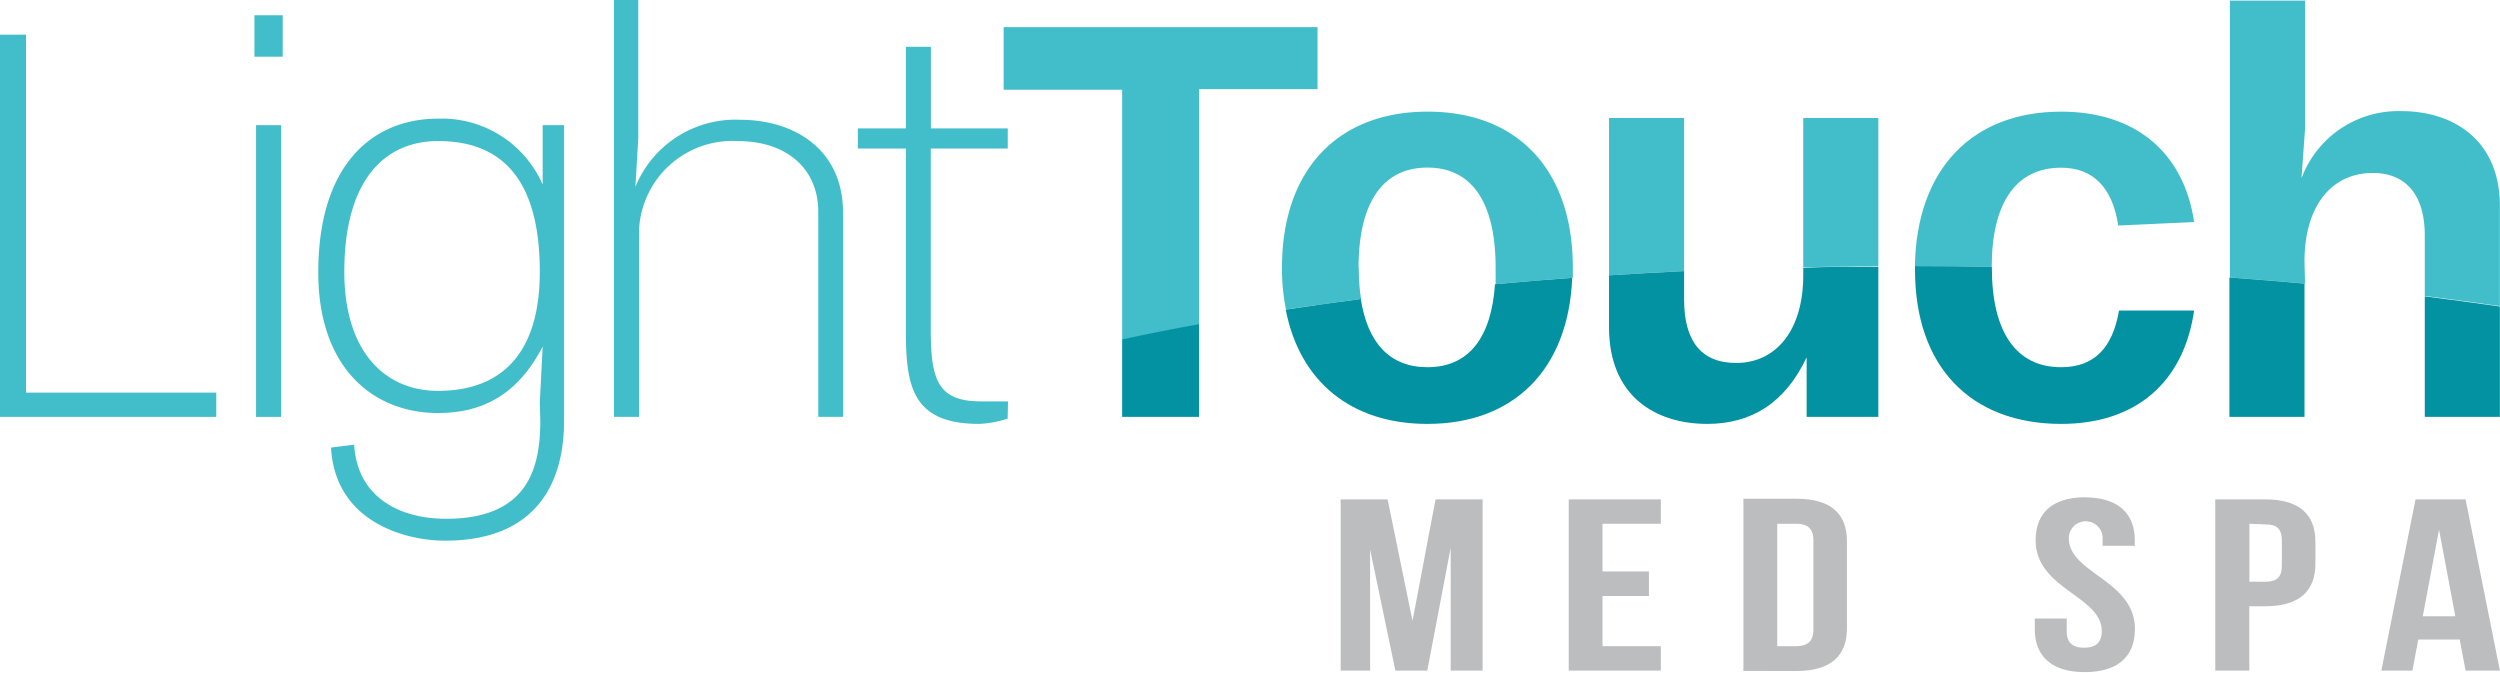 <svg xmlns="http://www.w3.org/2000/svg" width="199.75" height="53.74" viewBox="0 0 199.75 53.74">
  <g id="lighttouch">
    <polygon points="0 33.31 0 2.77 2.08 2.77 2.08 31.37 17.28 31.37 17.28 33.31 0 33.31" fill="#42beca"/>
    <path d="M20.46,10h2V33.31h-2Zm-.13-8.78h2.26V4.53H20.33Z" fill="#42beca"/>
    <path d="M43.13,21.72c0-7.54-3.15-10.45-8.13-10.45-4.25,0-7.49,3.1-7.49,10.45,0,6.37,3.24,9.51,7.49,9.51,5,0,8.13-2.91,8.13-9.51m0,10.44.23-4.48C41.37,31.56,38.51,33,35,33c-5.23,0-9.57-3.65-9.57-11.23,0-8.69,4.39-12.29,9.57-12.29a8.79,8.79,0,0,1,8.36,5.27V10h1.71V33.64c0,4-1.48,9.56-9.52,9.56-3.14,0-8.78-1.48-9.1-7.44l1.85-.23c.23,4.11,3.51,5.92,7.34,5.92,6.42,0,7.53-3.89,7.53-7.81Z" fill="#42beca"/>
    <path d="M65.38,33.31V16.91c0-3.28-2.35-5.64-6.47-5.64a7.47,7.47,0,0,0-7.85,7.07c0,.26,0,.53,0,.79V33.31h-2V0H51V11l-.23,3.93a8.63,8.63,0,0,1,8.37-5.36c4.2,0,8.22,2.26,8.22,7.44v16.3Z" fill="#42beca"/>
    <path d="M80.51,33.45a8.67,8.67,0,0,1-2.26.42c-5.36,0-5.87-3-5.87-7.44V11.87H68.54V10.26h3.84V3.74h2v6.52h6.14v1.61H74.37V26.34c0,4,.55,5.73,4,5.73h2.17Z" fill="#42beca"/>
    <path d="M164.68,13.4c2.59,0,4.11,1.62,4.57,4.62l6.06-.28c-.83-5.63-4.76-8.82-10.63-8.82-7.06,0-11.55,4.54-11.68,12.34q3.09,0,6.14.06c0-5,1.86-7.92,5.54-7.92" fill="#42beca"/>
    <path d="M184.13,20.88c0-4.43,2.17-7.06,5.45-7.06,2.77,0,4.16,1.89,4.16,5v4.83q3.06.38,6,.81v-8c0-5.36-3.83-7.58-7.85-7.58a8.26,8.26,0,0,0-8,5.36l.28-3.88V.05h-6V22.17q3,.22,6,.49Z" fill="#42beca"/>
    <path d="M150.08,9.43h-6V21.34c2,0,4-.07,6-.08Z" fill="#42beca"/>
    <path d="M95.8,7.12h9.47V2.17H80.19v5h9.47v20c2-.43,4-.83,6.14-1.22Z" fill="#42beca"/>
    <path d="M134.56,9.43h-6V22c2-.13,4-.25,6-.34Z" fill="#42beca"/>
    <path d="M108.55,21.39c0-5.08,1.85-8,5.5-8s5.45,2.91,5.45,8v1.32c2-.19,4.08-.36,6.17-.51v-.81c0-7.85-4.44-12.47-11.6-12.47s-11.64,4.62-11.64,12.47a16.3,16.3,0,0,0,.32,3.34c2-.29,4-.58,6-.84a15,15,0,0,1-.18-2.5" fill="#42beca"/>
    <path d="M193.74,33.31h6V24.49q-3-.43-6-.81Z" fill="#0292a2"/>
    <path d="M184.13,33.31V22.66q-3-.27-6-.49V33.31Z" fill="#0292a2"/>
    <path d="M95.8,33.31V25.9q-3.17.57-6.14,1.22v6.19Z" fill="#0292a2"/>
    <path d="M114.05,33.87c6.91,0,11.27-4.35,11.57-11.67-2.09.15-4.14.32-6.17.51-.29,4.25-2.08,6.63-5.4,6.63-3,0-4.78-1.94-5.32-5.45-2,.26-4,.55-6,.85,1.12,5.77,5.25,9.13,11.32,9.13" fill="#0292a2"/>
    <path d="M164.68,33.87c6,0,9.8-3.33,10.63-9.06h-6c-.51,3-2,4.53-4.62,4.53-3.65,0-5.54-2.87-5.54-7.95v-.07q-3-.06-6.14-.06v.32c0,7.71,4.44,12.29,11.69,12.29" fill="#0292a2"/>
    <path d="M136.41,33.87c3.51,0,6.23-1.67,7.94-5.32v4.76h5.73v-12c-2,0-4,0-6,.08V22c0,4.39-2.17,7-5.36,7-2.87,0-4.16-1.84-4.16-5.08V21.66q-3,.15-6,.34v4.15c0,5.5,3.7,7.72,7.86,7.72" fill="#0292a2"/>
  </g>
  <g id="medspa">
    <polygon points="112.86 49.61 114.7 39.9 118.46 39.9 118.46 53.58 115.91 53.58 115.91 43.77 114.04 53.58 111.49 53.58 109.47 43.9 109.47 53.58 107.12 53.58 107.12 39.9 110.87 39.9 112.86 49.61" fill="#bbbdbf"/>
    <polygon points="128.04 45.66 131.75 45.66 131.75 47.62 128.04 47.62 128.04 51.63 132.7 51.63 132.7 53.58 125.34 53.58 125.34 39.9 132.7 39.9 132.7 41.85 128.04 41.85 128.04 45.66" fill="#bbbdbf"/>
    <path d="M142,41.85v9.78h1.52c.86,0,1.37-.36,1.37-1.33V43.18c0-1-.51-1.33-1.37-1.33Zm-2.7-2h4.27c2.7,0,4,1.19,4,3.38v7c0,2.19-1.33,3.38-4,3.38H139.3Z" fill="#bbbdbf"/>
    <path d="M166.57,39.74c2.63,0,4,1.25,4,3.44v.43H168V43a1.35,1.35,0,1,0-2.7,0h0c0,2.82,5.28,3.35,5.28,7.26,0,2.19-1.37,3.44-4,3.44s-4-1.25-4-3.44v-.84h2.55v1c0,1,.54,1.33,1.4,1.33s1.4-.35,1.4-1.33c0-2.81-5.28-3.34-5.28-7.25,0-2.19,1.35-3.44,4-3.44" fill="#bbbdbf"/>
    <path d="M179.73,41.85v4.63H181c.86,0,1.32-.31,1.32-1.29v-2c0-1-.46-1.29-1.32-1.29ZM185,43.28v1.78c0,2.19-1.33,3.38-4,3.38h-1.28v5.14H177V39.9h4c2.7,0,4,1.19,4,3.38" fill="#bbbdbf"/>
    <path d="M193.58,49.24h2.6l-1.3-6.92Zm6.16,4.34H197l-.47-2.48h-3.31l-.47,2.48h-2.48L193,39.9h4Z" fill="#bbbdbf"/>
  </g>
</svg>
